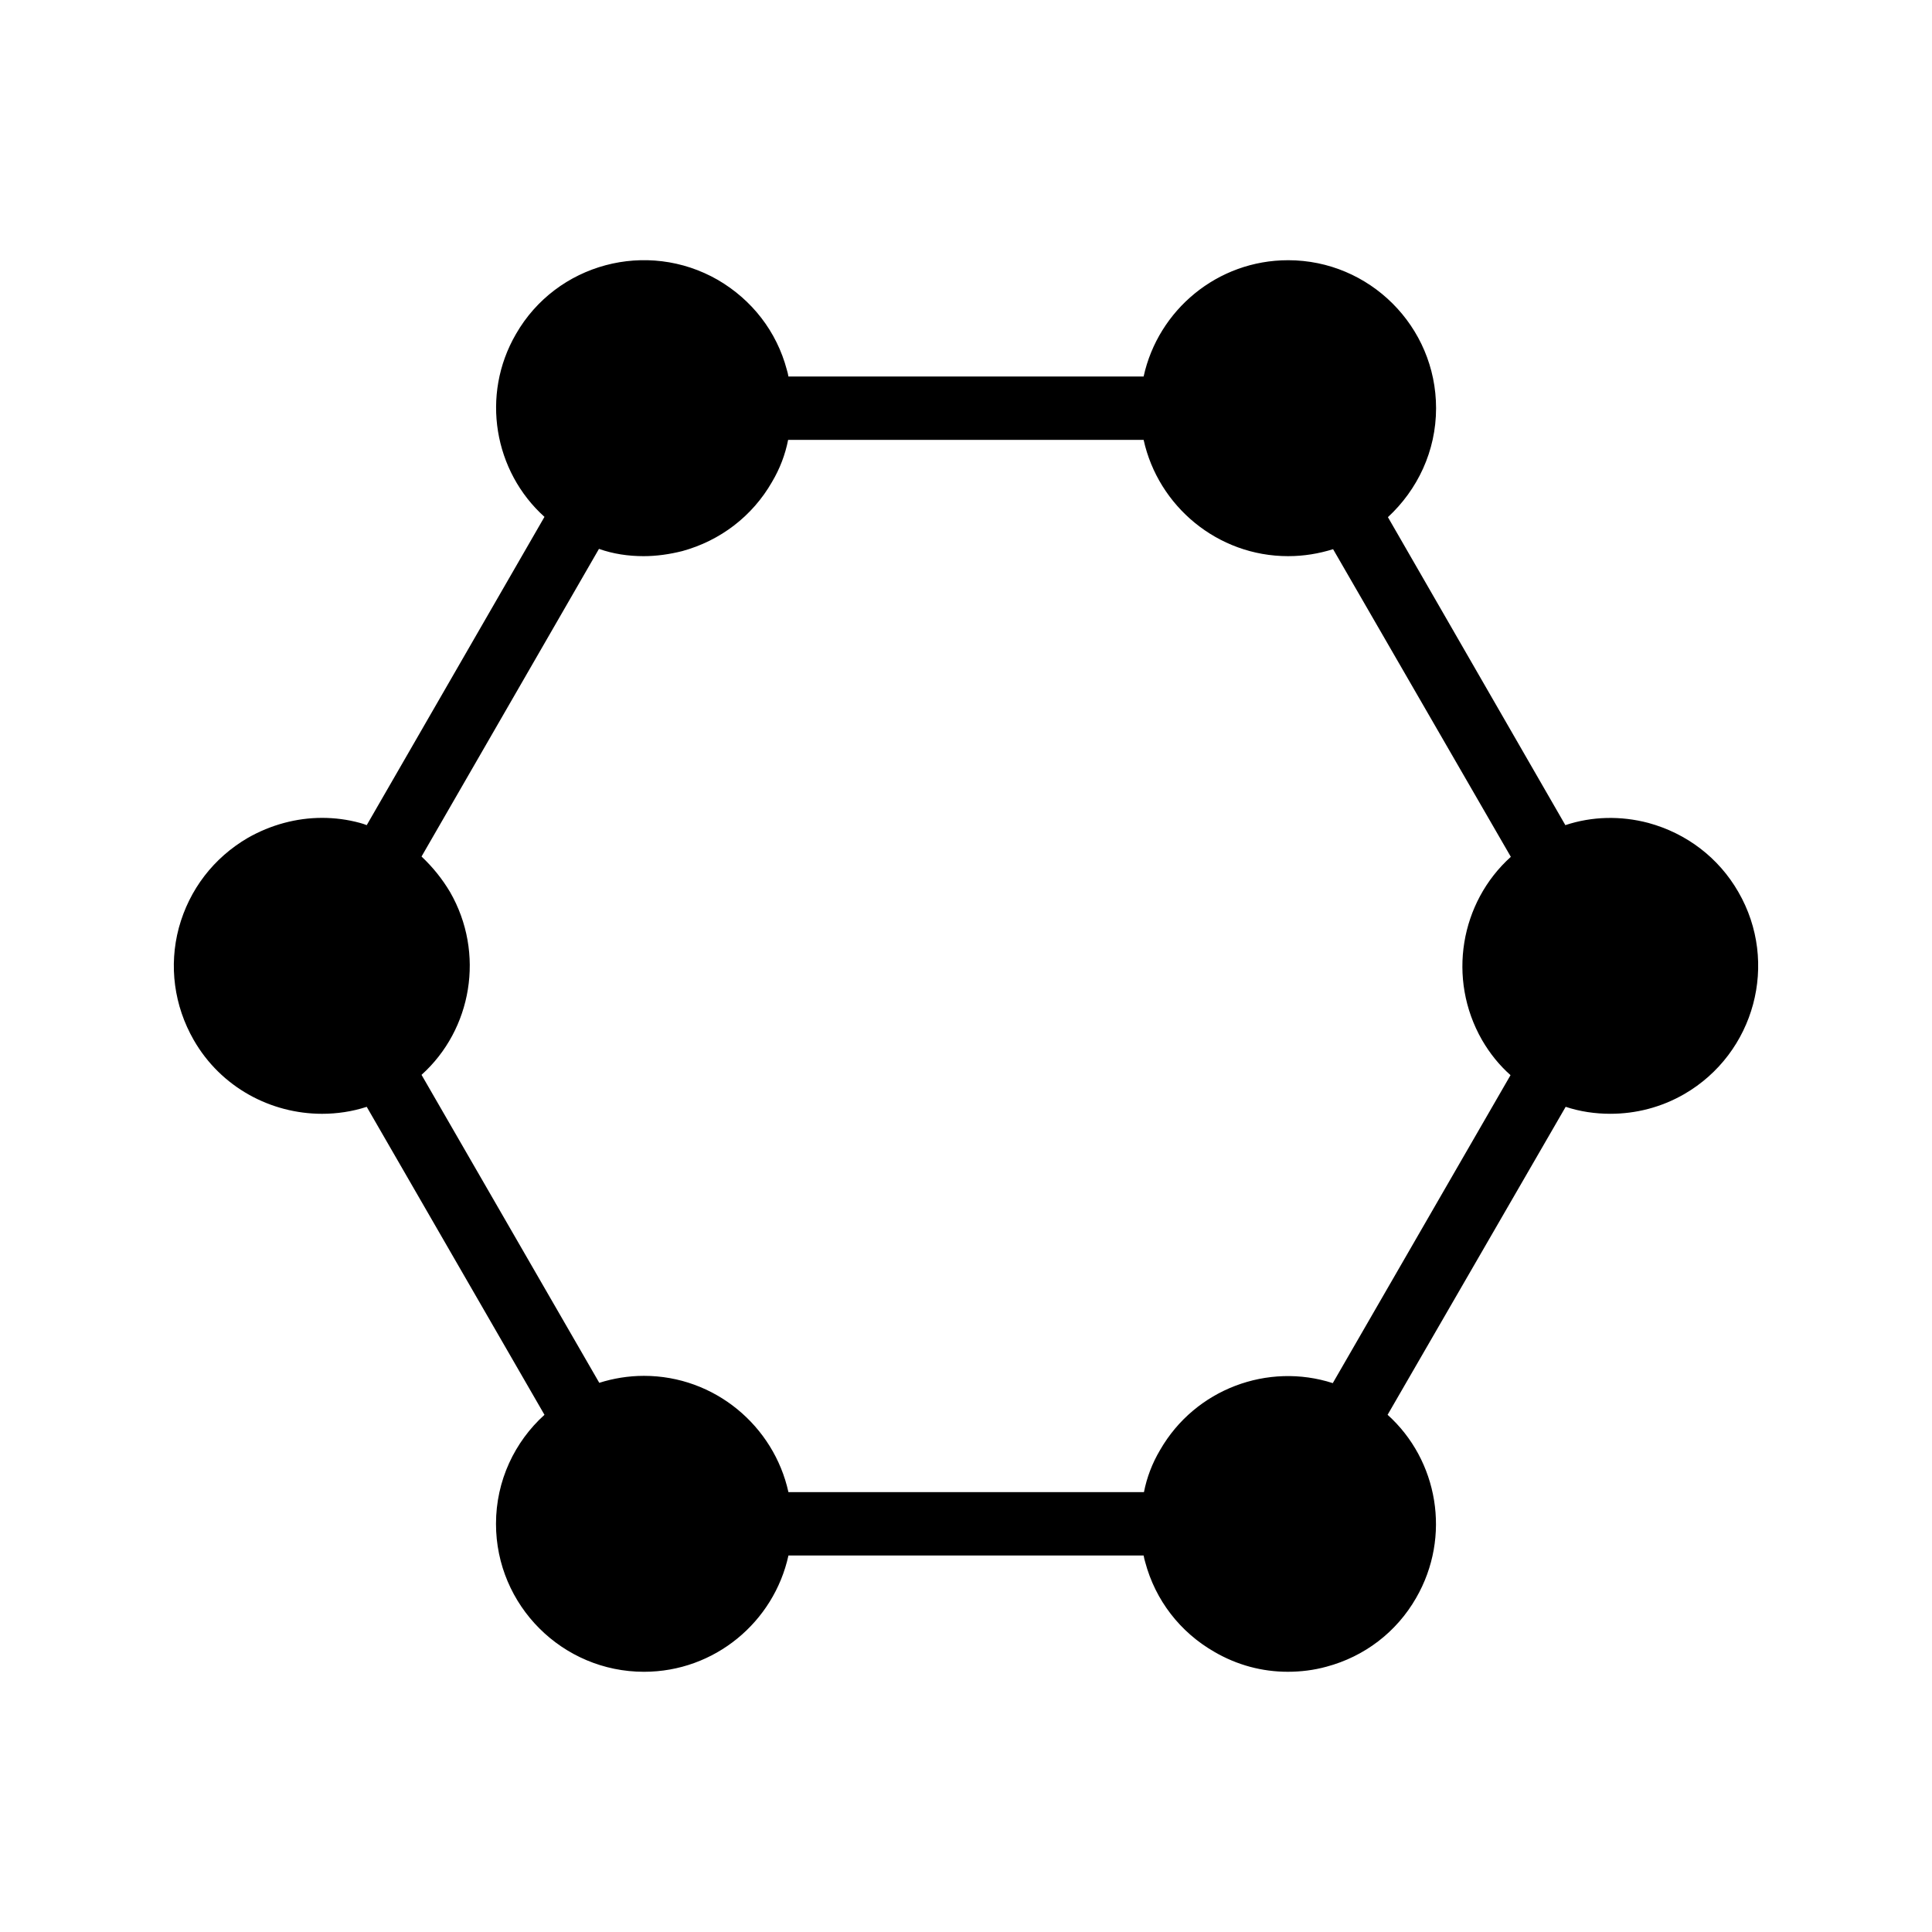 <?xml version="1.0" encoding="UTF-8"?>
<!-- Uploaded to: SVG Repo, www.svgrepo.com, Generator: SVG Repo Mixer Tools -->
<svg fill="#000000" width="800px" height="800px" version="1.1" viewBox="144 144 512 512" xmlns="http://www.w3.org/2000/svg">
 <path d="m485.36 212.96c-18.727 0-34.426 13.184-38.289 30.816h-94.129c-0.086-0.586-0.25-1.176-0.418-1.762-2.688-10.16-9.234-18.559-18.305-23.848-18.727-10.75-42.738-4.367-53.488 14.359-9.406 16.207-5.793 36.441 7.559 48.449l-47.105 81.699c-0.586-0.25-1.176-0.418-1.762-0.586-3.359-0.922-6.719-1.344-10.078-1.344-6.801 0-13.602 1.848-19.648 5.289-9.07 5.289-15.535 13.688-18.305 23.848-2.688 10.078-1.258 20.656 3.945 29.727 7.223 12.594 20.488 19.562 34.008 19.562 3.945 0 7.977-0.586 11.84-1.848l47.105 81.617c-7.894 7.137-12.848 17.465-12.848 28.887 0 21.664 17.633 39.215 39.215 39.215 18.727 0 34.426-13.184 38.289-30.816h94.129c0.086 0.586 0.25 1.176 0.418 1.762 2.688 10.078 9.234 18.559 18.305 23.762 6.047 3.527 12.68 5.289 19.48 5.289 3.441 0 6.887-0.418 10.246-1.344 10.074-2.688 18.559-9.152 23.762-18.223 9.406-16.289 5.793-36.527-7.559-48.535l47.191-81.617c3.777 1.258 7.809 1.848 11.84 1.848 6.719 0 13.434-1.68 19.566-5.207 18.727-10.832 25.191-34.848 14.359-53.57-5.207-9.066-13.688-15.535-23.848-18.305-7.305-1.93-14.945-1.762-22 0.586l-47.023-81.617c7.809-7.223 12.762-17.465 12.762-28.887-0.004-21.66-17.637-39.207-39.215-39.207zm59.027 158.11c-13.352 12.008-16.961 32.242-7.641 48.535 2.098 3.609 4.617 6.719 7.559 9.32l-47.105 81.617c-17.129-5.543-36.441 1.512-45.762 17.719-2.098 3.527-3.527 7.305-4.281 11.168h-94.215c-3.863-17.551-19.566-30.816-38.289-30.816-4.113 0-8.145 0.672-11.84 1.848l-47.105-81.617c13.352-12.008 16.879-32.242 7.559-48.449-2.098-3.527-4.617-6.633-7.559-9.406l47.023-81.531c3.777 1.344 7.809 1.93 11.84 1.93 3.441 0 6.887-0.504 10.246-1.344 10.078-2.769 18.559-9.238 23.762-18.305 2.098-3.527 3.527-7.305 4.281-11.168h94.211c3.863 17.551 19.566 30.816 38.289 30.816 4.199 0 8.145-0.672 11.922-1.848z"/>
</svg>